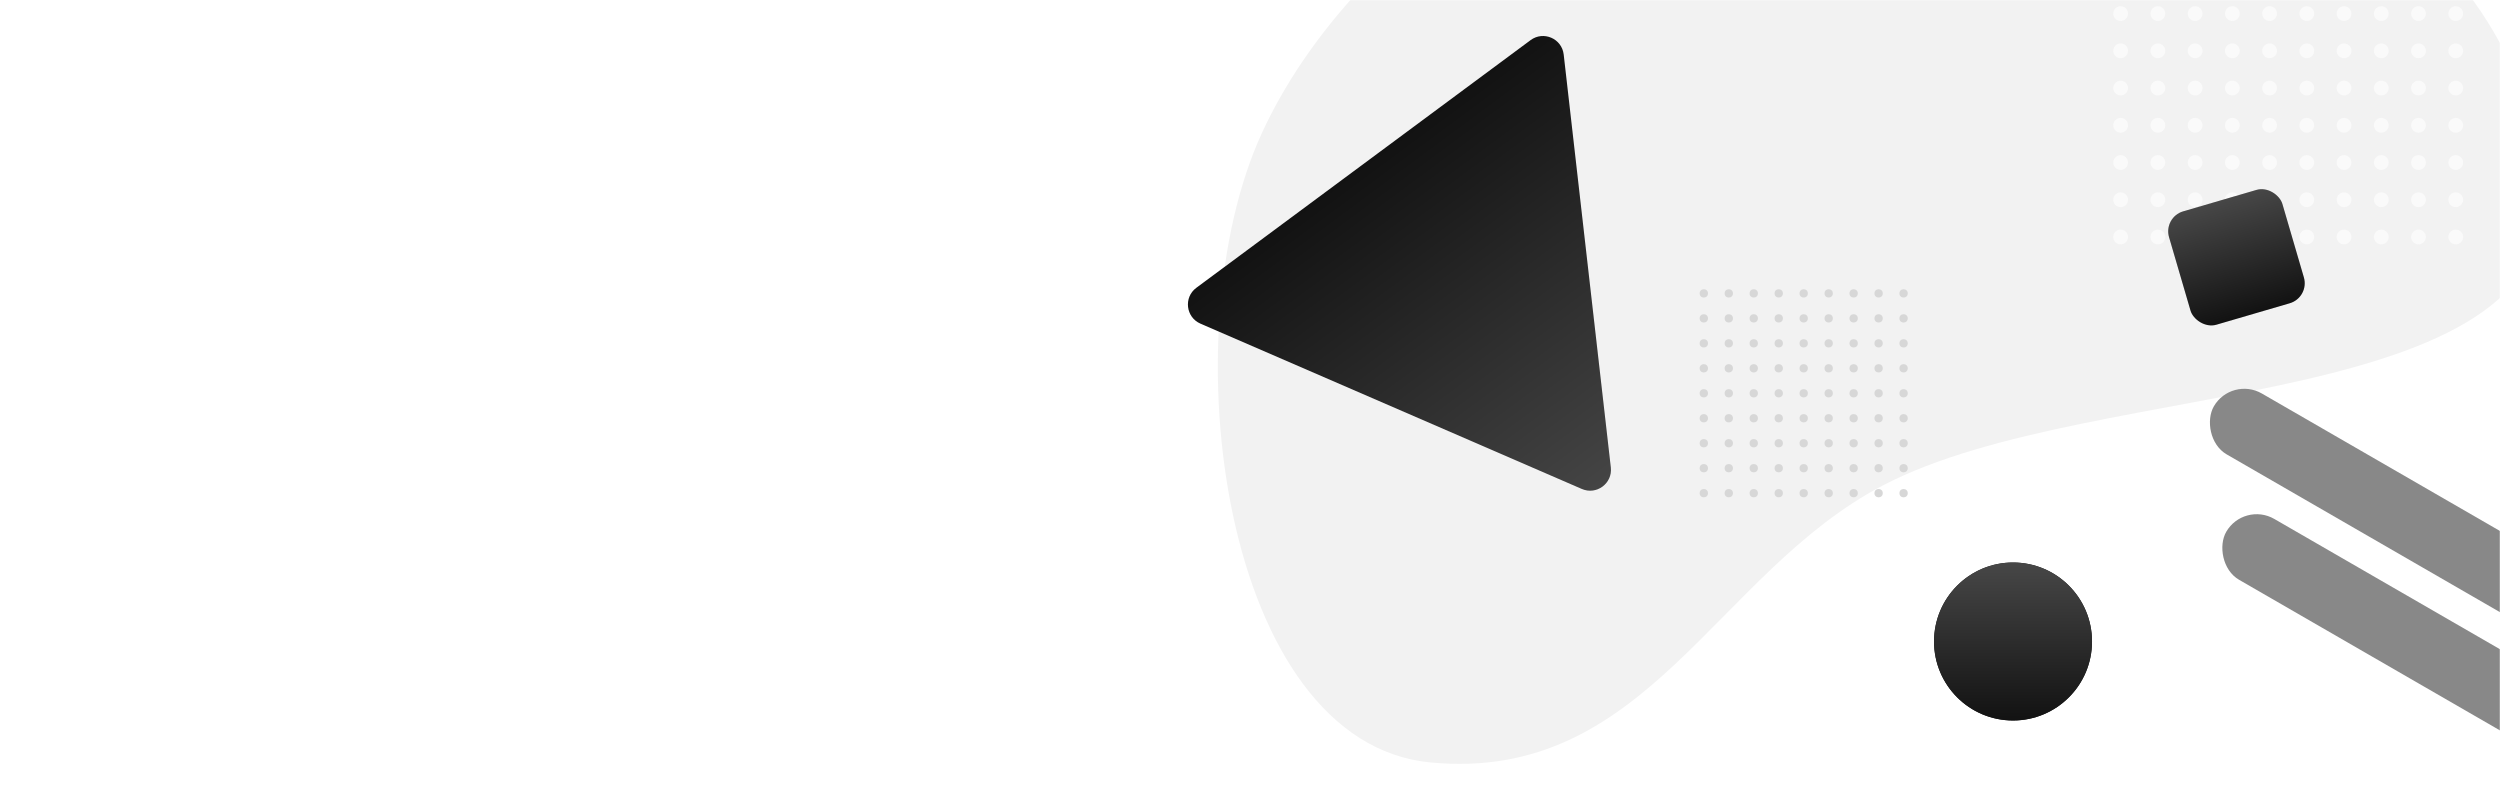 <svg width="1440" height="460" viewBox="0 0 1440 460" fill="none" xmlns="http://www.w3.org/2000/svg">
<mask id="mask0_13700_6895" style="mask-type:alpha" maskUnits="userSpaceOnUse" x="0" y="0" width="1440" height="460">
<rect width="1440" height="460" fill="#D9D9D9"/>
</mask>
<g mask="url(#mask0_13700_6895)">
<path fill-rule="evenodd" clip-rule="evenodd" d="M1084.78 279.483C1208.13 215.154 1482.48 240.602 1464.95 102.595C1446.07 -46.102 1285.7 -148.765 1029.23 -131.499C914.146 -123.751 778.421 -35.318 726.877 76.583C673.249 193.007 703.967 427.792 824.036 439.186C948.316 450.98 987.942 329.985 1084.78 279.483Z" fill="#F2F2F2"/>
<g filter="url(#filter0_d_13700_6895)">
<rect x="1269.29" y="200.536" width="282.143" height="40.499" rx="20.25" transform="rotate(30 1269.29 200.536)" fill="#888888"/>
</g>
<g filter="url(#filter1_d_13700_6895)">
<rect x="1276.44" y="272.773" width="276.743" height="40.499" rx="20.25" transform="rotate(30 1276.44 272.773)" fill="#888888"/>
</g>
<circle cx="981.397" cy="168.997" r="2.397" fill="#D7D7D7"/>
<circle cx="995.782" cy="168.997" r="2.397" fill="#D7D7D7"/>
<circle cx="1010.16" cy="168.997" r="2.397" fill="#D7D7D7"/>
<circle cx="1024.55" cy="168.997" r="2.397" fill="#D7D7D7"/>
<circle cx="1038.93" cy="168.997" r="2.397" fill="#D7D7D7"/>
<circle cx="1053.32" cy="168.997" r="2.397" fill="#D7D7D7"/>
<circle cx="1067.7" cy="168.997" r="2.397" fill="#D7D7D7"/>
<circle cx="1082.08" cy="168.997" r="2.397" fill="#D7D7D7"/>
<circle cx="1096.47" cy="168.997" r="2.397" fill="#D7D7D7"/>
<circle cx="981.397" cy="183.381" r="2.397" fill="#D7D7D7"/>
<circle cx="995.782" cy="183.381" r="2.397" fill="#D7D7D7"/>
<circle cx="1010.16" cy="183.381" r="2.397" fill="#D7D7D7"/>
<circle cx="1024.55" cy="183.381" r="2.397" fill="#D7D7D7"/>
<circle cx="1038.93" cy="183.381" r="2.397" fill="#D7D7D7"/>
<circle cx="1053.32" cy="183.381" r="2.397" fill="#D7D7D7"/>
<circle cx="1067.7" cy="183.381" r="2.397" fill="#D7D7D7"/>
<circle cx="1082.08" cy="183.381" r="2.397" fill="#D7D7D7"/>
<circle cx="1096.47" cy="183.381" r="2.397" fill="#D7D7D7"/>
<circle cx="981.397" cy="197.764" r="2.397" fill="#D7D7D7"/>
<circle cx="995.782" cy="197.764" r="2.397" fill="#D7D7D7"/>
<circle cx="1010.16" cy="197.764" r="2.397" fill="#D7D7D7"/>
<circle cx="1024.55" cy="197.764" r="2.397" fill="#D7D7D7"/>
<circle cx="1038.93" cy="197.764" r="2.397" fill="#D7D7D7"/>
<circle cx="1053.32" cy="197.764" r="2.397" fill="#D7D7D7"/>
<circle cx="1067.7" cy="197.764" r="2.397" fill="#D7D7D7"/>
<circle cx="1082.08" cy="197.764" r="2.397" fill="#D7D7D7"/>
<circle cx="1096.47" cy="197.764" r="2.397" fill="#D7D7D7"/>
<circle cx="981.397" cy="212.148" r="2.397" fill="#D7D7D7"/>
<circle cx="995.782" cy="212.148" r="2.397" fill="#D7D7D7"/>
<circle cx="1010.16" cy="212.148" r="2.397" fill="#D7D7D7"/>
<circle cx="1024.55" cy="212.148" r="2.397" fill="#D7D7D7"/>
<circle cx="1038.93" cy="212.148" r="2.397" fill="#D7D7D7"/>
<circle cx="1053.32" cy="212.148" r="2.397" fill="#D7D7D7"/>
<circle cx="1067.7" cy="212.148" r="2.397" fill="#D7D7D7"/>
<circle cx="1082.08" cy="212.148" r="2.397" fill="#D7D7D7"/>
<circle cx="1096.47" cy="212.148" r="2.397" fill="#D7D7D7"/>
<circle cx="981.397" cy="226.532" r="2.397" fill="#D7D7D7"/>
<circle cx="995.782" cy="226.532" r="2.397" fill="#D7D7D7"/>
<circle cx="1010.16" cy="226.532" r="2.397" fill="#D7D7D7"/>
<circle cx="1024.55" cy="226.532" r="2.397" fill="#D7D7D7"/>
<circle cx="1038.93" cy="226.532" r="2.397" fill="#D7D7D7"/>
<circle cx="1053.32" cy="226.532" r="2.397" fill="#D7D7D7"/>
<circle cx="1067.7" cy="226.532" r="2.397" fill="#D7D7D7"/>
<circle cx="1082.08" cy="226.532" r="2.397" fill="#D7D7D7"/>
<circle cx="1096.47" cy="226.532" r="2.397" fill="#D7D7D7"/>
<circle cx="981.397" cy="240.916" r="2.397" fill="#D7D7D7"/>
<circle cx="995.782" cy="240.916" r="2.397" fill="#D7D7D7"/>
<circle cx="1010.16" cy="240.916" r="2.397" fill="#D7D7D7"/>
<circle cx="1024.55" cy="240.916" r="2.397" fill="#D7D7D7"/>
<circle cx="1038.93" cy="240.916" r="2.397" fill="#D7D7D7"/>
<circle cx="1053.32" cy="240.916" r="2.397" fill="#D7D7D7"/>
<circle cx="1067.7" cy="240.916" r="2.397" fill="#D7D7D7"/>
<circle cx="1082.08" cy="240.916" r="2.397" fill="#D7D7D7"/>
<circle cx="1096.47" cy="240.916" r="2.397" fill="#D7D7D7"/>
<circle cx="981.397" cy="255.3" r="2.397" fill="#D7D7D7"/>
<circle cx="995.782" cy="255.3" r="2.397" fill="#D7D7D7"/>
<circle cx="1010.16" cy="255.3" r="2.397" fill="#D7D7D7"/>
<circle cx="1024.55" cy="255.3" r="2.397" fill="#D7D7D7"/>
<circle cx="1038.93" cy="255.3" r="2.397" fill="#D7D7D7"/>
<circle cx="1053.32" cy="255.3" r="2.397" fill="#D7D7D7"/>
<circle cx="1067.7" cy="255.3" r="2.397" fill="#D7D7D7"/>
<circle cx="1082.08" cy="255.3" r="2.397" fill="#D7D7D7"/>
<circle cx="1096.47" cy="255.3" r="2.397" fill="#D7D7D7"/>
<circle cx="981.397" cy="269.683" r="2.397" fill="#D7D7D7"/>
<circle cx="995.782" cy="269.683" r="2.397" fill="#D7D7D7"/>
<circle cx="1010.16" cy="269.683" r="2.397" fill="#D7D7D7"/>
<circle cx="1024.55" cy="269.683" r="2.397" fill="#D7D7D7"/>
<circle cx="1038.93" cy="269.683" r="2.397" fill="#D7D7D7"/>
<circle cx="1053.32" cy="269.683" r="2.397" fill="#D7D7D7"/>
<circle cx="1067.7" cy="269.683" r="2.397" fill="#D7D7D7"/>
<circle cx="1082.08" cy="269.683" r="2.397" fill="#D7D7D7"/>
<circle cx="1096.47" cy="269.683" r="2.397" fill="#D7D7D7"/>
<circle cx="981.397" cy="284.068" r="2.397" fill="#D7D7D7"/>
<circle cx="995.782" cy="284.068" r="2.397" fill="#D7D7D7"/>
<circle cx="1010.16" cy="284.068" r="2.397" fill="#D7D7D7"/>
<circle cx="1024.55" cy="284.068" r="2.397" fill="#D7D7D7"/>
<circle cx="1038.93" cy="284.068" r="2.397" fill="#D7D7D7"/>
<circle cx="1053.32" cy="284.068" r="2.397" fill="#D7D7D7"/>
<circle cx="1067.7" cy="284.068" r="2.397" fill="#D7D7D7"/>
<circle cx="1082.08" cy="284.068" r="2.397" fill="#D7D7D7"/>
<circle cx="1096.47" cy="284.068" r="2.397" fill="#D7D7D7"/>
<g clip-path="url(#clip0_13700_6895)">
<circle cx="1221.49" cy="7.831" r="4.253" fill="#FAFAFA"/>
<circle cx="1242.94" cy="7.831" r="4.253" fill="#FAFAFA"/>
<circle cx="1264.39" cy="7.831" r="4.253" fill="#FAFAFA"/>
<circle cx="1285.83" cy="7.831" r="4.253" fill="#FAFAFA"/>
<circle cx="1307.28" cy="7.831" r="4.253" fill="#FAFAFA"/>
<circle cx="1328.72" cy="7.831" r="4.253" fill="#FAFAFA"/>
<circle cx="1350.17" cy="7.831" r="4.253" fill="#FAFAFA"/>
<circle cx="1371.62" cy="7.831" r="4.253" fill="#FAFAFA"/>
<circle cx="1393.06" cy="7.831" r="4.253" fill="#FAFAFA"/>
<circle cx="1414.51" cy="7.831" r="4.253" fill="#FAFAFA"/>
<circle cx="1221.49" cy="29.277" r="4.253" fill="#FAFAFA"/>
<circle cx="1242.94" cy="29.277" r="4.253" fill="#FAFAFA"/>
<circle cx="1264.39" cy="29.277" r="4.253" fill="#FAFAFA"/>
<circle cx="1285.83" cy="29.277" r="4.253" fill="#FAFAFA"/>
<circle cx="1307.28" cy="29.277" r="4.253" fill="#FAFAFA"/>
<circle cx="1328.72" cy="29.277" r="4.253" fill="#FAFAFA"/>
<circle cx="1350.17" cy="29.277" r="4.253" fill="#FAFAFA"/>
<circle cx="1371.62" cy="29.277" r="4.253" fill="#FAFAFA"/>
<circle cx="1393.06" cy="29.277" r="4.253" fill="#FAFAFA"/>
<circle cx="1414.51" cy="29.277" r="4.253" fill="#FAFAFA"/>
<circle cx="1221.49" cy="50.723" r="4.253" fill="#FAFAFA"/>
<circle cx="1242.94" cy="50.723" r="4.253" fill="#FAFAFA"/>
<circle cx="1264.39" cy="50.723" r="4.253" fill="#FAFAFA"/>
<circle cx="1285.83" cy="50.723" r="4.253" fill="#FAFAFA"/>
<circle cx="1307.28" cy="50.723" r="4.253" fill="#FAFAFA"/>
<circle cx="1328.72" cy="50.723" r="4.253" fill="#FAFAFA"/>
<circle cx="1350.17" cy="50.723" r="4.253" fill="#FAFAFA"/>
<circle cx="1371.62" cy="50.723" r="4.253" fill="#FAFAFA"/>
<circle cx="1393.06" cy="50.723" r="4.253" fill="#FAFAFA"/>
<circle cx="1414.51" cy="50.723" r="4.253" fill="#FAFAFA"/>
<circle cx="1221.49" cy="72.17" r="4.253" fill="#FAFAFA"/>
<circle cx="1242.94" cy="72.17" r="4.253" fill="#FAFAFA"/>
<circle cx="1264.39" cy="72.17" r="4.253" fill="#FAFAFA"/>
<circle cx="1285.83" cy="72.17" r="4.253" fill="#FAFAFA"/>
<circle cx="1307.28" cy="72.17" r="4.253" fill="#FAFAFA"/>
<circle cx="1328.72" cy="72.17" r="4.253" fill="#FAFAFA"/>
<circle cx="1350.17" cy="72.17" r="4.253" fill="#FAFAFA"/>
<circle cx="1371.62" cy="72.17" r="4.253" fill="#FAFAFA"/>
<circle cx="1393.06" cy="72.17" r="4.253" fill="#FAFAFA"/>
<circle cx="1414.51" cy="72.17" r="4.253" fill="#FAFAFA"/>
<circle cx="1221.49" cy="93.615" r="4.253" fill="#FAFAFA"/>
<circle cx="1242.94" cy="93.615" r="4.253" fill="#FAFAFA"/>
<circle cx="1264.39" cy="93.615" r="4.253" fill="#FAFAFA"/>
<circle cx="1285.83" cy="93.615" r="4.253" fill="#FAFAFA"/>
<circle cx="1307.28" cy="93.615" r="4.253" fill="#FAFAFA"/>
<circle cx="1328.72" cy="93.615" r="4.253" fill="#FAFAFA"/>
<circle cx="1350.17" cy="93.615" r="4.253" fill="#FAFAFA"/>
<circle cx="1371.62" cy="93.615" r="4.253" fill="#FAFAFA"/>
<circle cx="1393.06" cy="93.615" r="4.253" fill="#FAFAFA"/>
<circle cx="1414.51" cy="93.615" r="4.253" fill="#FAFAFA"/>
<circle cx="1221.49" cy="115.061" r="4.253" fill="#FAFAFA"/>
<circle cx="1242.94" cy="115.061" r="4.253" fill="#FAFAFA"/>
<circle cx="1264.39" cy="115.061" r="4.253" fill="#FAFAFA"/>
<circle cx="1285.83" cy="115.061" r="4.253" fill="#FAFAFA"/>
<circle cx="1307.28" cy="115.061" r="4.253" fill="#FAFAFA"/>
<circle cx="1328.72" cy="115.061" r="4.253" fill="#FAFAFA"/>
<circle cx="1350.17" cy="115.061" r="4.253" fill="#FAFAFA"/>
<circle cx="1371.62" cy="115.061" r="4.253" fill="#FAFAFA"/>
<circle cx="1393.06" cy="115.061" r="4.253" fill="#FAFAFA"/>
<circle cx="1414.51" cy="115.061" r="4.253" fill="#FAFAFA"/>
<circle cx="1221.49" cy="136.507" r="4.253" fill="#FAFAFA"/>
<circle cx="1242.94" cy="136.507" r="4.253" fill="#FAFAFA"/>
<circle cx="1264.39" cy="136.507" r="4.253" fill="#FAFAFA"/>
<circle cx="1285.83" cy="136.507" r="4.253" fill="#FAFAFA"/>
<circle cx="1307.28" cy="136.507" r="4.253" fill="#FAFAFA"/>
<circle cx="1328.72" cy="136.507" r="4.253" fill="#FAFAFA"/>
<circle cx="1350.17" cy="136.507" r="4.253" fill="#FAFAFA"/>
<circle cx="1371.62" cy="136.507" r="4.253" fill="#FAFAFA"/>
<circle cx="1393.06" cy="136.507" r="4.253" fill="#FAFAFA"/>
<circle cx="1414.51" cy="136.507" r="4.253" fill="#FAFAFA"/>
</g>
<rect x="1246" y="125.102" width="68.041" height="68.041" rx="12" transform="rotate(-16.304 1246 125.102)" fill="#D9D9D9"/>
<rect x="1246" y="125.102" width="68.041" height="68.041" rx="12" transform="rotate(-16.304 1246 125.102)" fill="url(#paint0_linear_13700_6895)"/>
<g filter="url(#filter2_d_13700_6895)">
<path d="M903.831 245.259C904.878 254.432 895.607 261.302 887.137 257.63L667.472 162.419C658.994 158.744 657.676 147.268 665.1 141.767L857.62 -0.889C865.044 -6.39 875.639 -1.789 876.687 7.392L903.831 245.259Z" fill="url(#paint1_linear_13700_6895)"/>
<path d="M903.831 245.259C904.878 254.432 895.607 261.302 887.137 257.63L667.472 162.419C658.994 158.744 657.676 147.268 665.1 141.767L857.62 -0.889C865.044 -6.39 875.639 -1.789 876.687 7.392L903.831 245.259Z" fill="url(#paint2_linear_13700_6895)"/>
</g>
<g filter="url(#filter3_d_13700_6895)">
<circle cx="1143.5" cy="353.5" r="45.5" fill="#121212"/>
<circle cx="1143.5" cy="353.5" r="45.5" fill="url(#paint3_linear_13700_6895)"/>
</g>
</g>
<defs>
<filter id="filter0_d_13700_6895" x="1248.45" y="199.944" width="297.777" height="209.328" filterUnits="userSpaceOnUse" color-interpolation-filters="sRGB">
<feFlood flood-opacity="0" result="BackgroundImageFix"/>
<feColorMatrix in="SourceAlpha" type="matrix" values="0 0 0 0 0 0 0 0 0 0 0 0 0 0 0 0 0 0 127 0" result="hardAlpha"/>
<feOffset dx="16" dy="16"/>
<feGaussianBlur stdDeviation="12"/>
<feComposite in2="hardAlpha" operator="out"/>
<feColorMatrix type="matrix" values="0 0 0 0 0 0 0 0 0 0 0 0 0 0 0 0 0 0 0.1 0"/>
<feBlend mode="normal" in2="BackgroundImageFix" result="effect1_dropShadow_13700_6895"/>
<feBlend mode="normal" in="SourceGraphic" in2="effect1_dropShadow_13700_6895" result="shape"/>
</filter>
<filter id="filter1_d_13700_6895" x="1255.6" y="272.182" width="293.1" height="206.628" filterUnits="userSpaceOnUse" color-interpolation-filters="sRGB">
<feFlood flood-opacity="0" result="BackgroundImageFix"/>
<feColorMatrix in="SourceAlpha" type="matrix" values="0 0 0 0 0 0 0 0 0 0 0 0 0 0 0 0 0 0 127 0" result="hardAlpha"/>
<feOffset dx="16" dy="16"/>
<feGaussianBlur stdDeviation="12"/>
<feComposite in2="hardAlpha" operator="out"/>
<feColorMatrix type="matrix" values="0 0 0 0 0 0 0 0 0 0 0 0 0 0 0 0 0 0 0.1 0"/>
<feBlend mode="normal" in2="BackgroundImageFix" result="effect1_dropShadow_13700_6895"/>
<feBlend mode="normal" in="SourceGraphic" in2="effect1_dropShadow_13700_6895" result="shape"/>
</filter>
<filter id="filter2_d_13700_6895" x="652.242" y="-11.262" width="307.67" height="325.899" filterUnits="userSpaceOnUse" color-interpolation-filters="sRGB">
<feFlood flood-opacity="0" result="BackgroundImageFix"/>
<feColorMatrix in="SourceAlpha" type="matrix" values="0 0 0 0 0 0 0 0 0 0 0 0 0 0 0 0 0 0 127 0" result="hardAlpha"/>
<feOffset dx="24" dy="24"/>
<feGaussianBlur stdDeviation="16"/>
<feComposite in2="hardAlpha" operator="out"/>
<feColorMatrix type="matrix" values="0 0 0 0 0 0 0 0 0 0 0 0 0 0 0 0 0 0 0.1 0"/>
<feBlend mode="normal" in2="BackgroundImageFix" result="effect1_dropShadow_13700_6895"/>
<feBlend mode="normal" in="SourceGraphic" in2="effect1_dropShadow_13700_6895" result="shape"/>
</filter>
<filter id="filter3_d_13700_6895" x="1090" y="300" width="139" height="139" filterUnits="userSpaceOnUse" color-interpolation-filters="sRGB">
<feFlood flood-opacity="0" result="BackgroundImageFix"/>
<feColorMatrix in="SourceAlpha" type="matrix" values="0 0 0 0 0 0 0 0 0 0 0 0 0 0 0 0 0 0 127 0" result="hardAlpha"/>
<feOffset dx="16" dy="16"/>
<feGaussianBlur stdDeviation="12"/>
<feComposite in2="hardAlpha" operator="out"/>
<feColorMatrix type="matrix" values="0 0 0 0 0 0 0 0 0 0 0 0 0 0 0 0 0 0 0.08 0"/>
<feBlend mode="normal" in2="BackgroundImageFix" result="effect1_dropShadow_13700_6895"/>
<feBlend mode="normal" in="SourceGraphic" in2="effect1_dropShadow_13700_6895" result="shape"/>
</filter>
<linearGradient id="paint0_linear_13700_6895" x1="1280.02" y1="193.142" x2="1280.02" y2="125.102" gradientUnits="userSpaceOnUse">
<stop stop-color="#121212"/>
<stop offset="1" stop-color="#474747"/>
</linearGradient>
<linearGradient id="paint1_linear_13700_6895" x1="906.185" y1="265.887" x2="761.36" y2="70.439" gradientUnits="userSpaceOnUse">
<stop stop-color="#DDDDDD"/>
<stop offset="1" stop-color="#F4F4F4"/>
</linearGradient>
<linearGradient id="paint2_linear_13700_6895" x1="761.36" y1="70.439" x2="906.185" y2="265.887" gradientUnits="userSpaceOnUse">
<stop stop-color="#121212"/>
<stop offset="1" stop-color="#474747"/>
</linearGradient>
<linearGradient id="paint3_linear_13700_6895" x1="1143.5" y1="399" x2="1143.5" y2="308" gradientUnits="userSpaceOnUse">
<stop stop-color="#121212"/>
<stop offset="1" stop-color="#474747"/>
</linearGradient>
<clipPath id="clip0_13700_6895">
<rect width="222" height="218" fill="white" transform="translate(1207 -69)"/>
</clipPath>
</defs>
</svg>
